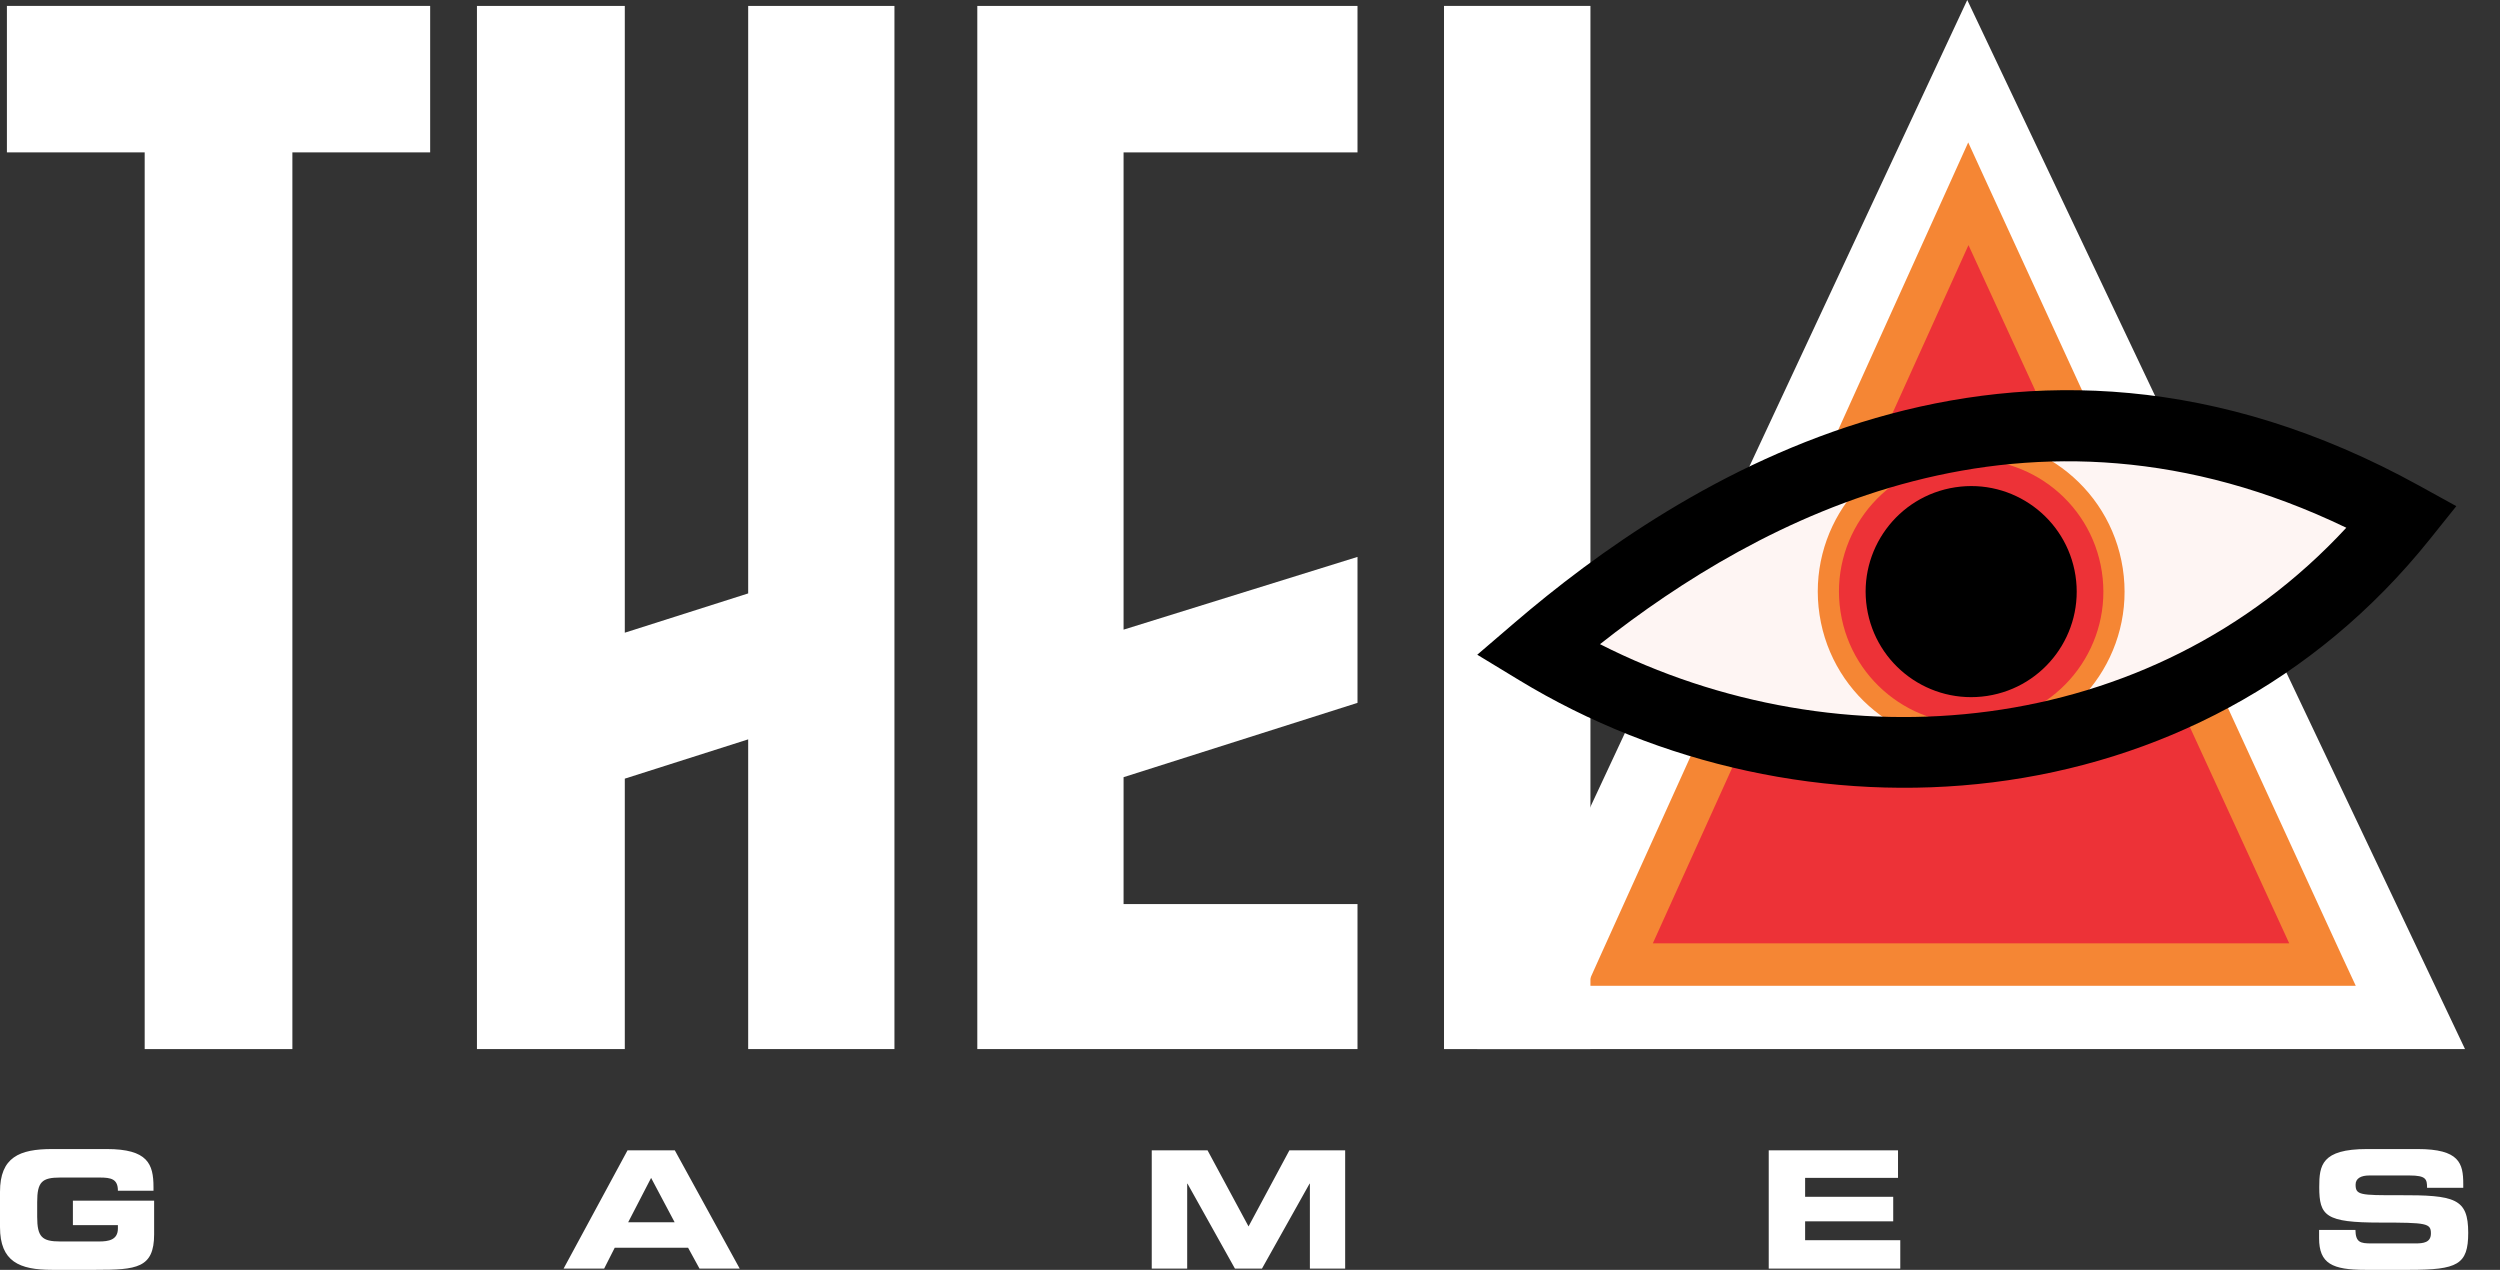 <?xml version="1.0" encoding="UTF-8"?> <svg xmlns="http://www.w3.org/2000/svg" width="63" height="32" viewBox="0 0 63 32" fill="none"><rect x="0" y="0" width="63" height="32" fill="#333333" stroke="none"/> <path d="M0 30.922C0 31.794 0.489 32 1.312 32H2.41C3.44 32 3.884 31.959 3.884 31.104V30.256H1.837V30.873H2.971V30.958C2.971 31.249 2.733 31.285 2.495 31.285H1.518C1.058 31.285 0.937 31.172 0.937 30.663V30.292C0.937 29.783 1.058 29.674 1.518 29.674H2.511C2.802 29.674 2.971 29.711 2.971 30.006H3.868V29.913C3.868 29.331 3.722 28.956 2.689 28.956H1.312C0.489 28.956 0 29.162 0 30.034V30.922ZM14.203 31.968H15.225L15.491 31.443H17.34L17.627 31.968H18.64L17.005 28.988H15.814L14.203 31.968ZM16.408 29.683L17.001 30.801H15.83L16.408 29.683ZM29.024 31.968H29.917V29.828H29.925L31.12 31.968H31.802L33.001 29.828H33.009V31.968H33.898V28.988H32.493L31.463 30.906L30.43 28.988H29.024V31.968ZM44.572 31.968H47.887V31.253H45.489V30.777H47.709V30.159H45.489V29.683H47.83V28.988H44.572V31.968ZM58.441 31.201C58.441 31.846 58.776 32 59.607 32H60.714C61.929 32 62.199 31.871 62.199 31.067C62.199 30.199 61.868 30.114 60.451 30.119C59.47 30.122 59.361 30.114 59.361 29.852C59.361 29.695 59.498 29.622 59.704 29.622H60.718C61.138 29.622 61.162 29.715 61.162 29.933H62.074V29.836C62.074 29.315 61.977 28.956 60.924 28.956H59.648C58.497 28.956 58.445 29.372 58.445 29.913C58.445 30.643 58.602 30.809 59.979 30.809C61.154 30.809 61.259 30.825 61.259 31.083C61.259 31.314 61.065 31.334 60.871 31.334H59.753C59.486 31.334 59.361 31.309 59.357 30.995H58.441V31.201Z" fill="white"></path> <path d="M34.209 17.712L28.314 19.585V22.783H34.209V26.437H24.628V0.149H34.209V3.84H28.314V15.867L34.209 14.034V17.712Z" fill="white"></path> <path d="M22.54 26.437H18.854V18.632L15.745 19.622V26.437H12.019V0.149H15.745V15.944L18.854 14.954V0.149H22.54V26.437Z" fill="white"></path> <path d="M10.84 3.84H7.368V26.437H3.646V3.84H0.174V0.149H10.84V3.84Z" fill="white"></path> <path d="M62.118 26.436C51.658 26.436 48.932 26.436 37.228 26.436L49.575 0L62.118 26.436Z" fill="white"></path> <path d="M58.525 24.309C51.084 24.309 49.147 24.309 40.822 24.309L49.603 4.885L58.525 24.309Z" fill="#ED3237"></path> <path d="M40.329 24.087L41.31 24.527L40.822 23.772H41.581H42.307H43.002H43.668H44.302H44.907H45.493H46.054H46.595H47.116H47.625H48.117H48.602H49.074H49.542H50.007H50.463H50.923H51.383H51.848H52.32H52.8H53.289H53.79H54.306H54.843H55.397H55.97H56.567H57.193H57.843H58.525V24.842H57.843H57.193H56.567H55.97H55.397H54.843H54.306H53.79H53.289H52.8H52.32H51.848H51.383H50.923H50.463H50.007H49.542H49.074H48.602H48.117H47.625H47.116H46.595H46.054H45.493H44.907H44.302H43.668H43.002H42.307H41.581H40.822L40.329 24.087ZM40.822 24.842H39.99L40.329 24.087L40.822 24.842ZM50.091 5.103L41.31 24.527L40.329 24.087L49.114 4.663H50.091V5.103ZM49.114 4.663L49.599 3.589L50.091 4.663H49.114ZM58.037 24.531L49.114 5.107L50.091 4.663L59.014 24.087L58.525 24.842L58.037 24.531ZM59.014 24.087L59.365 24.842H58.525L59.014 24.087Z" fill="#F58634"></path> <path d="M40.079 26.437H36.389V0.149H40.079V26.437Z" fill="white"></path> <path fill-rule="evenodd" clip-rule="evenodd" d="M60.54 13.024C55.021 19.92 45.509 20.489 38.742 16.375C42.78 12.915 50.826 7.663 60.54 13.024Z" fill="#FEF5F3"></path> <path d="M50.261 18.729C52.371 18.405 53.818 16.432 53.494 14.322C53.17 12.212 51.197 10.764 49.087 11.088C46.977 11.412 45.529 13.386 45.853 15.496C46.177 17.606 48.151 19.053 50.261 18.729Z" fill="#F58634"></path> <path d="M50.179 18.202C51.998 17.922 53.246 16.221 52.966 14.403C52.687 12.584 50.986 11.336 49.168 11.616C47.349 11.895 46.101 13.596 46.381 15.415C46.66 17.233 48.361 18.481 50.179 18.202Z" fill="#ED3237"></path> <path d="M50.078 17.537C51.529 17.314 52.525 15.957 52.302 14.505C52.079 13.053 50.722 12.057 49.27 12.28C47.818 12.503 46.822 13.861 47.045 15.313C47.268 16.764 48.626 17.76 50.078 17.537Z" fill="black"></path> <path fill-rule="evenodd" clip-rule="evenodd" d="M59.127 13.299C54.167 18.659 46.361 19.3 40.32 16.233C44.336 13.068 51.085 9.424 59.127 13.299ZM38.161 15.698C42.261 12.184 50.735 6.593 60.971 12.243L61.899 12.755L61.237 13.582C55.389 20.889 45.359 21.443 38.279 17.138L37.227 16.499L38.161 15.698Z" fill="black"></path> </svg> 